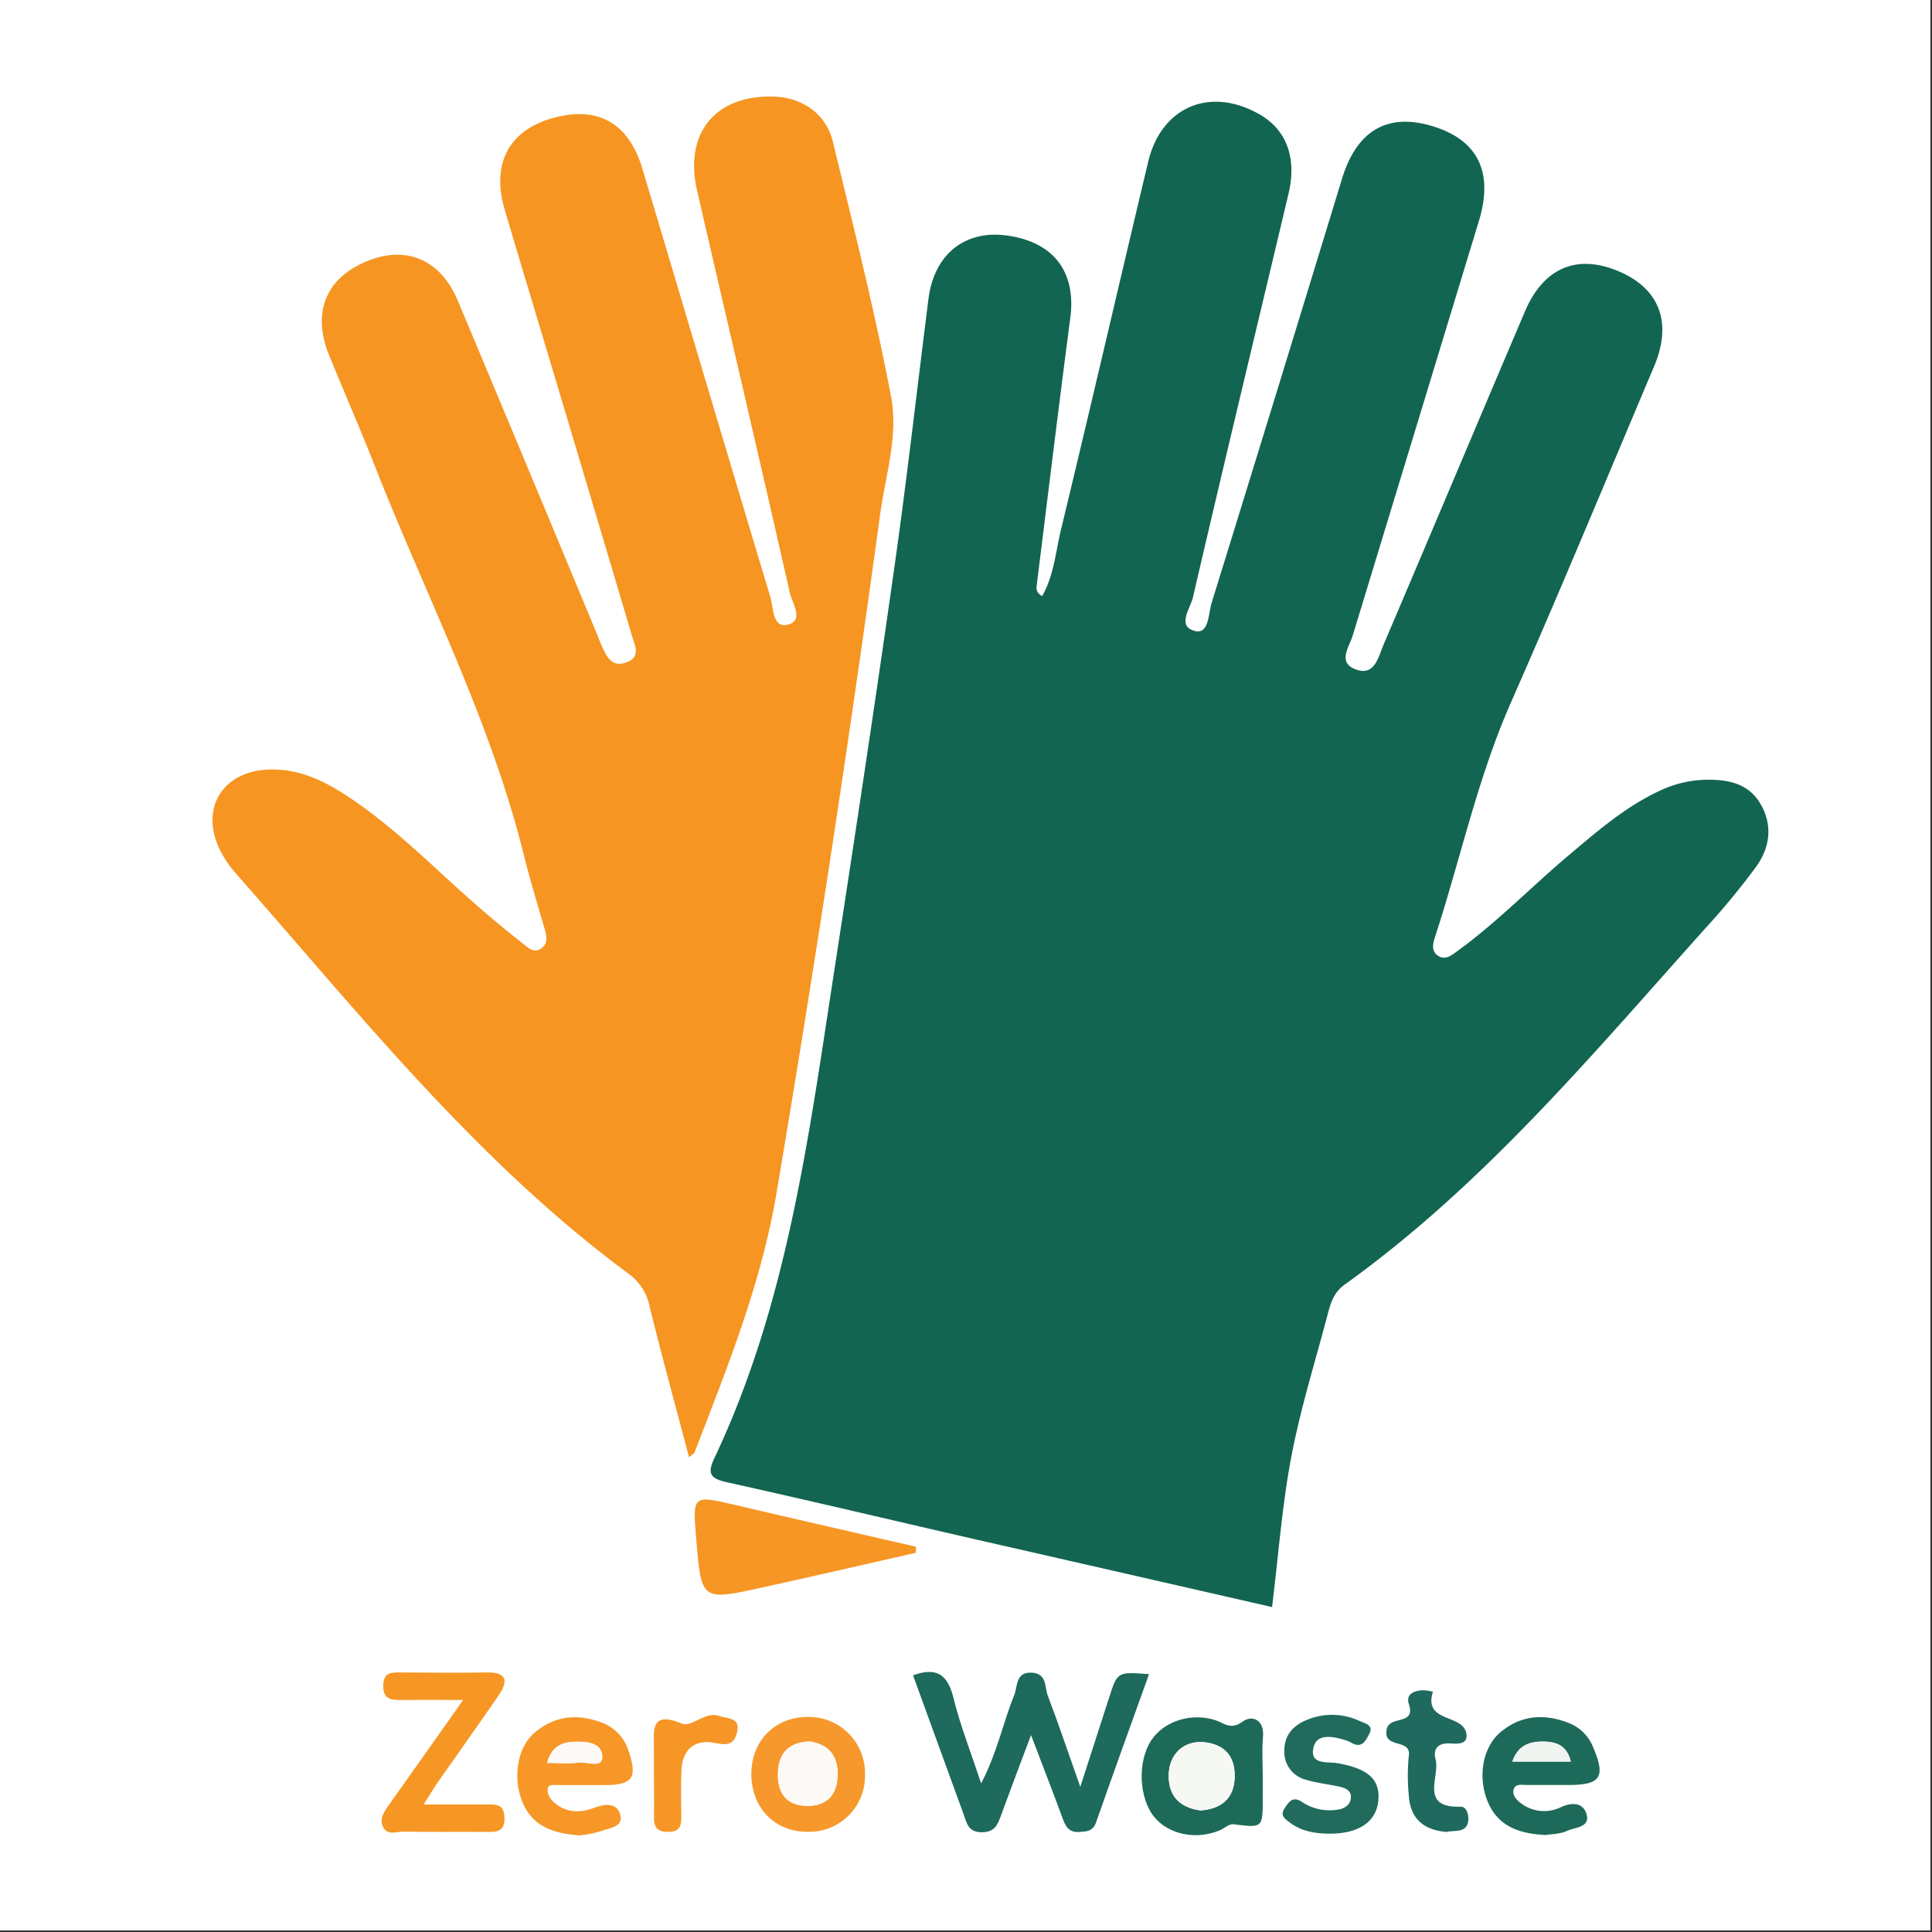 <svg id="Layer_1" data-name="Layer 1" xmlns="http://www.w3.org/2000/svg" viewBox="0 0 500 500"><rect x="0" y="0" width="500" height="500" fill="#333333" stroke="none"/><defs><style>.cls-1{fill:#fff;}.cls-2{fill:#126551;}.cls-3{fill:#f69521;}.cls-4{fill:#f69625;}.cls-5{fill:#1e6a5d;}.cls-6{fill:#1e6a59;}.cls-7{fill:#1e6a5a;}.cls-8{fill:#206b5c;}.cls-9{fill:#20695e;}.cls-10{fill:#f6f8f4;}.cls-11{fill:#f1f5f2;}.cls-12{fill:#f69725;}.cls-13{fill:#f69728;}.cls-14{fill:#f6982c;}.cls-15{fill:#f69627;}.cls-16{fill:#fdf9f6;}</style></defs><title>zero_waste_logo</title><rect class="cls-1" x="-2.88" y="-2.88" width="502.47" height="502.47"/><path class="cls-2" d="M329.21,415.91Q290.26,407,251.64,398.2c-21.12-4.85-42.2-9.86-63.35-14.56-4.07-.9-5.47-1.93-3.45-6.19,18.66-39.38,24.28-82,30.79-124.43,5.41-35.2,10.76-70.41,15.76-105.68,3.31-23.29,5.94-46.68,8.9-70,1.45-11.46,9.34-17.85,20.19-16.4,12.25,1.63,18.08,9.46,16.51,21.35-3,22.86-5.77,45.76-8.62,68.65-.13,1.07-.5,2.27,1.33,3.34,3.07-5.35,3.49-11.46,4.87-17.16,7.67-31.71,15-63.49,22.57-95.22,3.43-14.4,16.22-19.67,29.07-12.16,6.78,4,9.43,11.21,7.27,20.34-8.27,34.85-16.67,69.68-24.76,104.57-.64,2.77-4.3,7.44.56,8.66,3.61.9,3.42-4.48,4.28-7.26q17-54.9,33.77-109.86c3.81-12.39,11.71-17,23.19-13.6,11.88,3.52,16.09,11.87,12.23,24.55q-16.32,53.67-32.67,107.34c-.89,2.94-4.06,7,.83,8.78s5.79-3.23,7.13-6.36c12.26-28.75,24.38-57.56,36.62-86.31,4.73-11.11,13.15-14.8,23.65-10.62C429.4,74.37,433,83.36,428,95c-12.26,29-24.31,58.08-37,86.87-8.61,19.53-13,40.32-19.57,60.46-.56,1.72-1.14,3.76.71,5s3.4,0,4.93-1.12c10.4-7.52,19.3-16.79,29.08-25,7.34-6.19,14.59-12.47,23.42-16.58a29.34,29.34,0,0,1,12.57-2.84c5.59,0,10.56,1.19,13.52,6.34,3.19,5.54,2.37,11.24-1.16,16.16a189.45,189.45,0,0,1-13.07,15.86C412.17,272.8,384,306.64,348,332.45c-2.72,1.95-3.58,4.57-4.33,7.43-3.24,12.34-7.09,24.58-9.47,37.08S330.88,402.29,329.21,415.91Z"/><path class="cls-3" d="M178.33,377.13c-3.47-13.13-7-26-10.21-39a13.76,13.76,0,0,0-5.31-8.39C123.4,300.67,93.2,262.54,61.18,226.2A28.63,28.63,0,0,1,56.94,220c-5.32-10.87.71-20.52,12.84-20.85,8-.22,14.62,3.19,20.94,7.44,12.59,8.46,23,19.45,34.47,29.28q4.94,4.25,10.07,8.27c1.37,1.08,2.87,2.7,4.84,1.28,1.78-1.28,1.41-3.1.86-5-1.86-6.35-3.78-12.69-5.38-19.11-8.75-35.23-25.5-67.4-38.66-100.94-3.75-9.57-7.92-19-11.77-28.5C80.74,81,84.24,72.18,94.61,67.75S114,67.07,118.5,77.87q17.9,42.64,35.63,85.35c.53,1.26,1,2.56,1.55,3.81,1.25,2.77,2.56,5.81,6.44,4.4s2.14-4.47,1.4-7Q153,129,142.39,93.6c-3.92-13.12-7.9-26.23-11.78-39.36-3.46-11.71,1-20.29,12-23.55,11.83-3.49,20,.91,23.63,12.93,11.06,37,22,73.94,33.12,110.87.83,2.76.54,8.1,4.44,7.19,4.43-1,1.2-5.63.6-8.29-7.86-34.73-16-69.39-24-104.08C177,34.43,185.14,24.51,200.33,25c7.27.24,13.46,4.44,15.21,11.64,5.34,22,10.86,43.9,15.08,66.09,1.91,10-1.48,20.43-2.87,30.58q-12,87.89-26.78,175.38c-3.94,23.45-12.73,45.17-21.18,67.09C179.59,376.3,178.88,376.63,178.33,377.13Z"/><path class="cls-4" d="M237,401.86c-13.27,3-26.53,6.1-39.82,9-15.68,3.46-15.69,3.4-17-12.62-.94-11.4-1-11.34,10.2-8.73,15.55,3.65,31.11,7.19,46.67,10.78Z"/><path class="cls-5" d="M236.29,433.57c6.23-2.25,9-.09,10.47,5.85,1.73,7.06,4.44,13.89,7.15,22.13,4.19-8,5.66-15.7,8.56-22.85.92-2.28.32-5.94,4.43-5.82s3.41,3.74,4.28,6c2.72,7.14,5.16,14.38,8.4,23.56,2.94-9.1,5.21-16.13,7.48-23.17,2.13-6.63,2.13-6.63,10.31-6-4.64,12.93-9.25,25.64-13.72,38.39-.81,2.3-2.36,2.3-4.26,2.45-2.62.21-3.55-1.25-4.34-3.39-2.48-6.79-5.11-13.52-8.22-21.68-2.91,7.77-5.36,14.19-7.72,20.65-.88,2.42-1.56,4.48-5,4.5-3.63,0-3.94-2.51-4.76-4.74C245,457.52,240.65,445.54,236.29,433.57Z"/><path class="cls-6" d="M326.8,459.85q0,2.73,0,5.47c0,7.82,0,7.74-7.6,6.79-1.09-.14-2.33,1.06-3.53,1.57-6,2.56-13.13,1.13-16.87-3.35-4.1-4.91-4.49-14.48-.81-20,3.3-4.93,10.26-7.13,16.44-5.19,2.32.73,4,2.72,7.18.4,2.42-1.78,5.66-.5,5.25,4C326.55,453,326.8,456.43,326.8,459.85Zm-16.16,8.69c5.41-.36,8.68-3,8.89-8.46s-2.51-8.67-7.94-9.2c-5.27-.51-9.14,3.25-9.14,8.66S305.47,467.8,310.64,468.54Z"/><path class="cls-7" d="M400,474.9c-7-.35-12.55-2.29-15.15-9.07-2.42-6.31-1.07-13.81,3.59-17.64,5.46-4.49,11.62-4.74,18-2.1a11.18,11.18,0,0,1,5.95,6.31c3.18,7.52,1.82,9.54-6.35,9.55-3.65,0-7.29,0-10.94,0-1.28,0-3.06-.44-3.41,1.33-.27,1.37.78,2.54,1.93,3.4a9.87,9.87,0,0,0,10.37,1c3.2-1.44,5.89-1,6.65,2,.84,3.27-3.05,3.21-5,4.12C403.74,474.68,401.54,474.64,400,474.9Zm6.53-19c-1-4.14-3.66-5.12-7.07-5.17-3.61,0-6.54.9-8.05,5.17Z"/><path class="cls-8" d="M344.23,474.55c-3.71,0-7.29-.54-10.38-2.84-1.3-1-2.71-1.85-1.34-3.82,1.1-1.58,2-3.07,4.32-1.63a12.91,12.91,0,0,0,9.79,2c1.66-.36,3-1.37,3-3.25,0-1.63-1.44-2.27-2.79-2.58-2.87-.66-5.84-.95-8.66-1.78a7.44,7.44,0,0,1-5.79-7.57c0-3.82,2.09-6.39,5.57-7.86a16.89,16.89,0,0,1,14,.21c1.2.54,3.61,1,2.45,3.21-.86,1.65-1.82,4-4.62,2.41a8.57,8.57,0,0,0-1.89-.79c-3.18-.92-7.26-1.69-8,2.19-.87,4.37,3.73,3.41,6.37,3.88,8,1.44,11.07,4.3,10.41,10C356,471.59,351.52,474.54,344.23,474.55Z"/><path class="cls-9" d="M374.41,474.11c-5.94-.47-9.44-3.43-9.81-9.45a51.45,51.45,0,0,1,0-10.28c.66-4.62-6.78-1.6-5.72-6.86.74-3.66,7.58-.88,5.74-6.49-.87-2.67,1.41-3.5,3.68-3.6a12.82,12.82,0,0,1,2.54.39c-2.52,8,7.58,5.76,8.6,10.6.67,3.16-2.21,2.88-4.17,2.78-3.08-.17-4.46,1.36-3.74,4.1,1.19,4.5-4.3,12.61,6.47,12.27,1.76-.05,2.21,2.59,1.95,3.92C379.33,474.48,376.39,473.58,374.41,474.11Z"/><path class="cls-10" d="M310.64,468.54c-5.17-.74-8.2-3.49-8.19-9s3.87-9.17,9.14-8.66c5.43.53,8.15,3.85,7.94,9.2S316.05,468.18,310.64,468.54Z"/><path class="cls-11" d="M406.5,455.88H391.38c1.52-4.26,4.44-5.22,8.05-5.17C402.84,450.76,405.51,451.75,406.5,455.88Z"/><path class="cls-12" d="M119.86,439.95c-6.32,0-11-.05-15.77,0-2.71,0-5,0-4.9-3.8.07-3.53,2.25-3.32,4.61-3.32,7.31,0,14.63.16,21.93,0,5.59-.15,5.89,2.22,3.22,6.09-5.18,7.52-10.5,15-15.73,22.44-1,1.46-1.91,3-3.58,5.64h16.29c2.33,0,4.49-.22,4.62,3.31.14,3.87-2.09,3.82-4.79,3.79-7.08-.06-14.17.06-21.25-.08-1.86,0-4.36,1.12-5.44-1.34-.93-2.1.41-3.92,1.63-5.64C106.78,458.49,112.82,449.92,119.86,439.95Z"/><path class="cls-13" d="M149.92,475c-6.6-.51-12.05-2.2-14.72-8.63-2.51-6.07-1.39-14,3-17.81,5.32-4.67,11.5-5.14,17.9-2.62a11.45,11.45,0,0,1,6.64,7.41c2.26,6.68.94,8.59-6,8.62-4.1,0-8.21,0-12.31,0-1.05,0-2.61-.31-2.73,1.19a4.33,4.33,0,0,0,1.3,2.92c3.12,3.15,7.07,3.19,10.81,1.77,3.08-1.18,6-1.19,6.74,1.93s-2.94,3.29-5,4.11A28.43,28.43,0,0,1,149.92,475Zm-8.34-18.75c3.13,0,5.64.28,8.06-.08,2.19-.32,6.22,1.6,6.23-1.45,0-3.73-4.1-4.1-7.4-3.92C145.39,450.93,142.81,451.92,141.58,456.22Z"/><path class="cls-14" d="M223.85,459.22a14.43,14.43,0,0,1-14.59,14.85c-8.71.15-14.92-6.24-14.81-15.22.11-8.54,6.33-14.63,14.81-14.5A14.5,14.5,0,0,1,223.85,459.22Zm-14.39-8.53c-5.65.25-8.08,3.38-8.14,8.43-.05,4.71,2,8,7.17,8.23,5.34.22,8.15-2.66,8.29-7.85S214.4,451.35,209.46,450.69Z"/><path class="cls-15" d="M169.24,459c0-2.05,0-4.1,0-6.15,0-4.87-1.13-10.26,7.32-6.77,2.49,1,6-3.3,9.56-2,2,.74,5.64.28,4.62,4.29-.74,2.92-2.29,3.46-5.52,2.75-5.44-1.2-8.73,1.62-8.89,7.4-.11,3.87-.08,7.75,0,11.62,0,2.3-.32,3.88-3.29,3.95-3.18.07-3.87-1.43-3.79-4.15C169.33,466.34,169.24,462.69,169.24,459Z"/><path class="cls-16" d="M141.58,456.22c1.23-4.3,3.81-5.28,6.89-5.45,3.29-.18,7.41.19,7.4,3.92,0,3.05-4,1.12-6.23,1.45C147.22,456.49,144.71,456.22,141.58,456.22Z"/><path class="cls-16" d="M209.46,450.69c4.94.66,7.47,3.75,7.32,8.81s-3,8.07-8.29,7.85c-5.16-.21-7.22-3.52-7.17-8.23C201.38,454.07,203.81,450.94,209.46,450.69Z"/></svg>